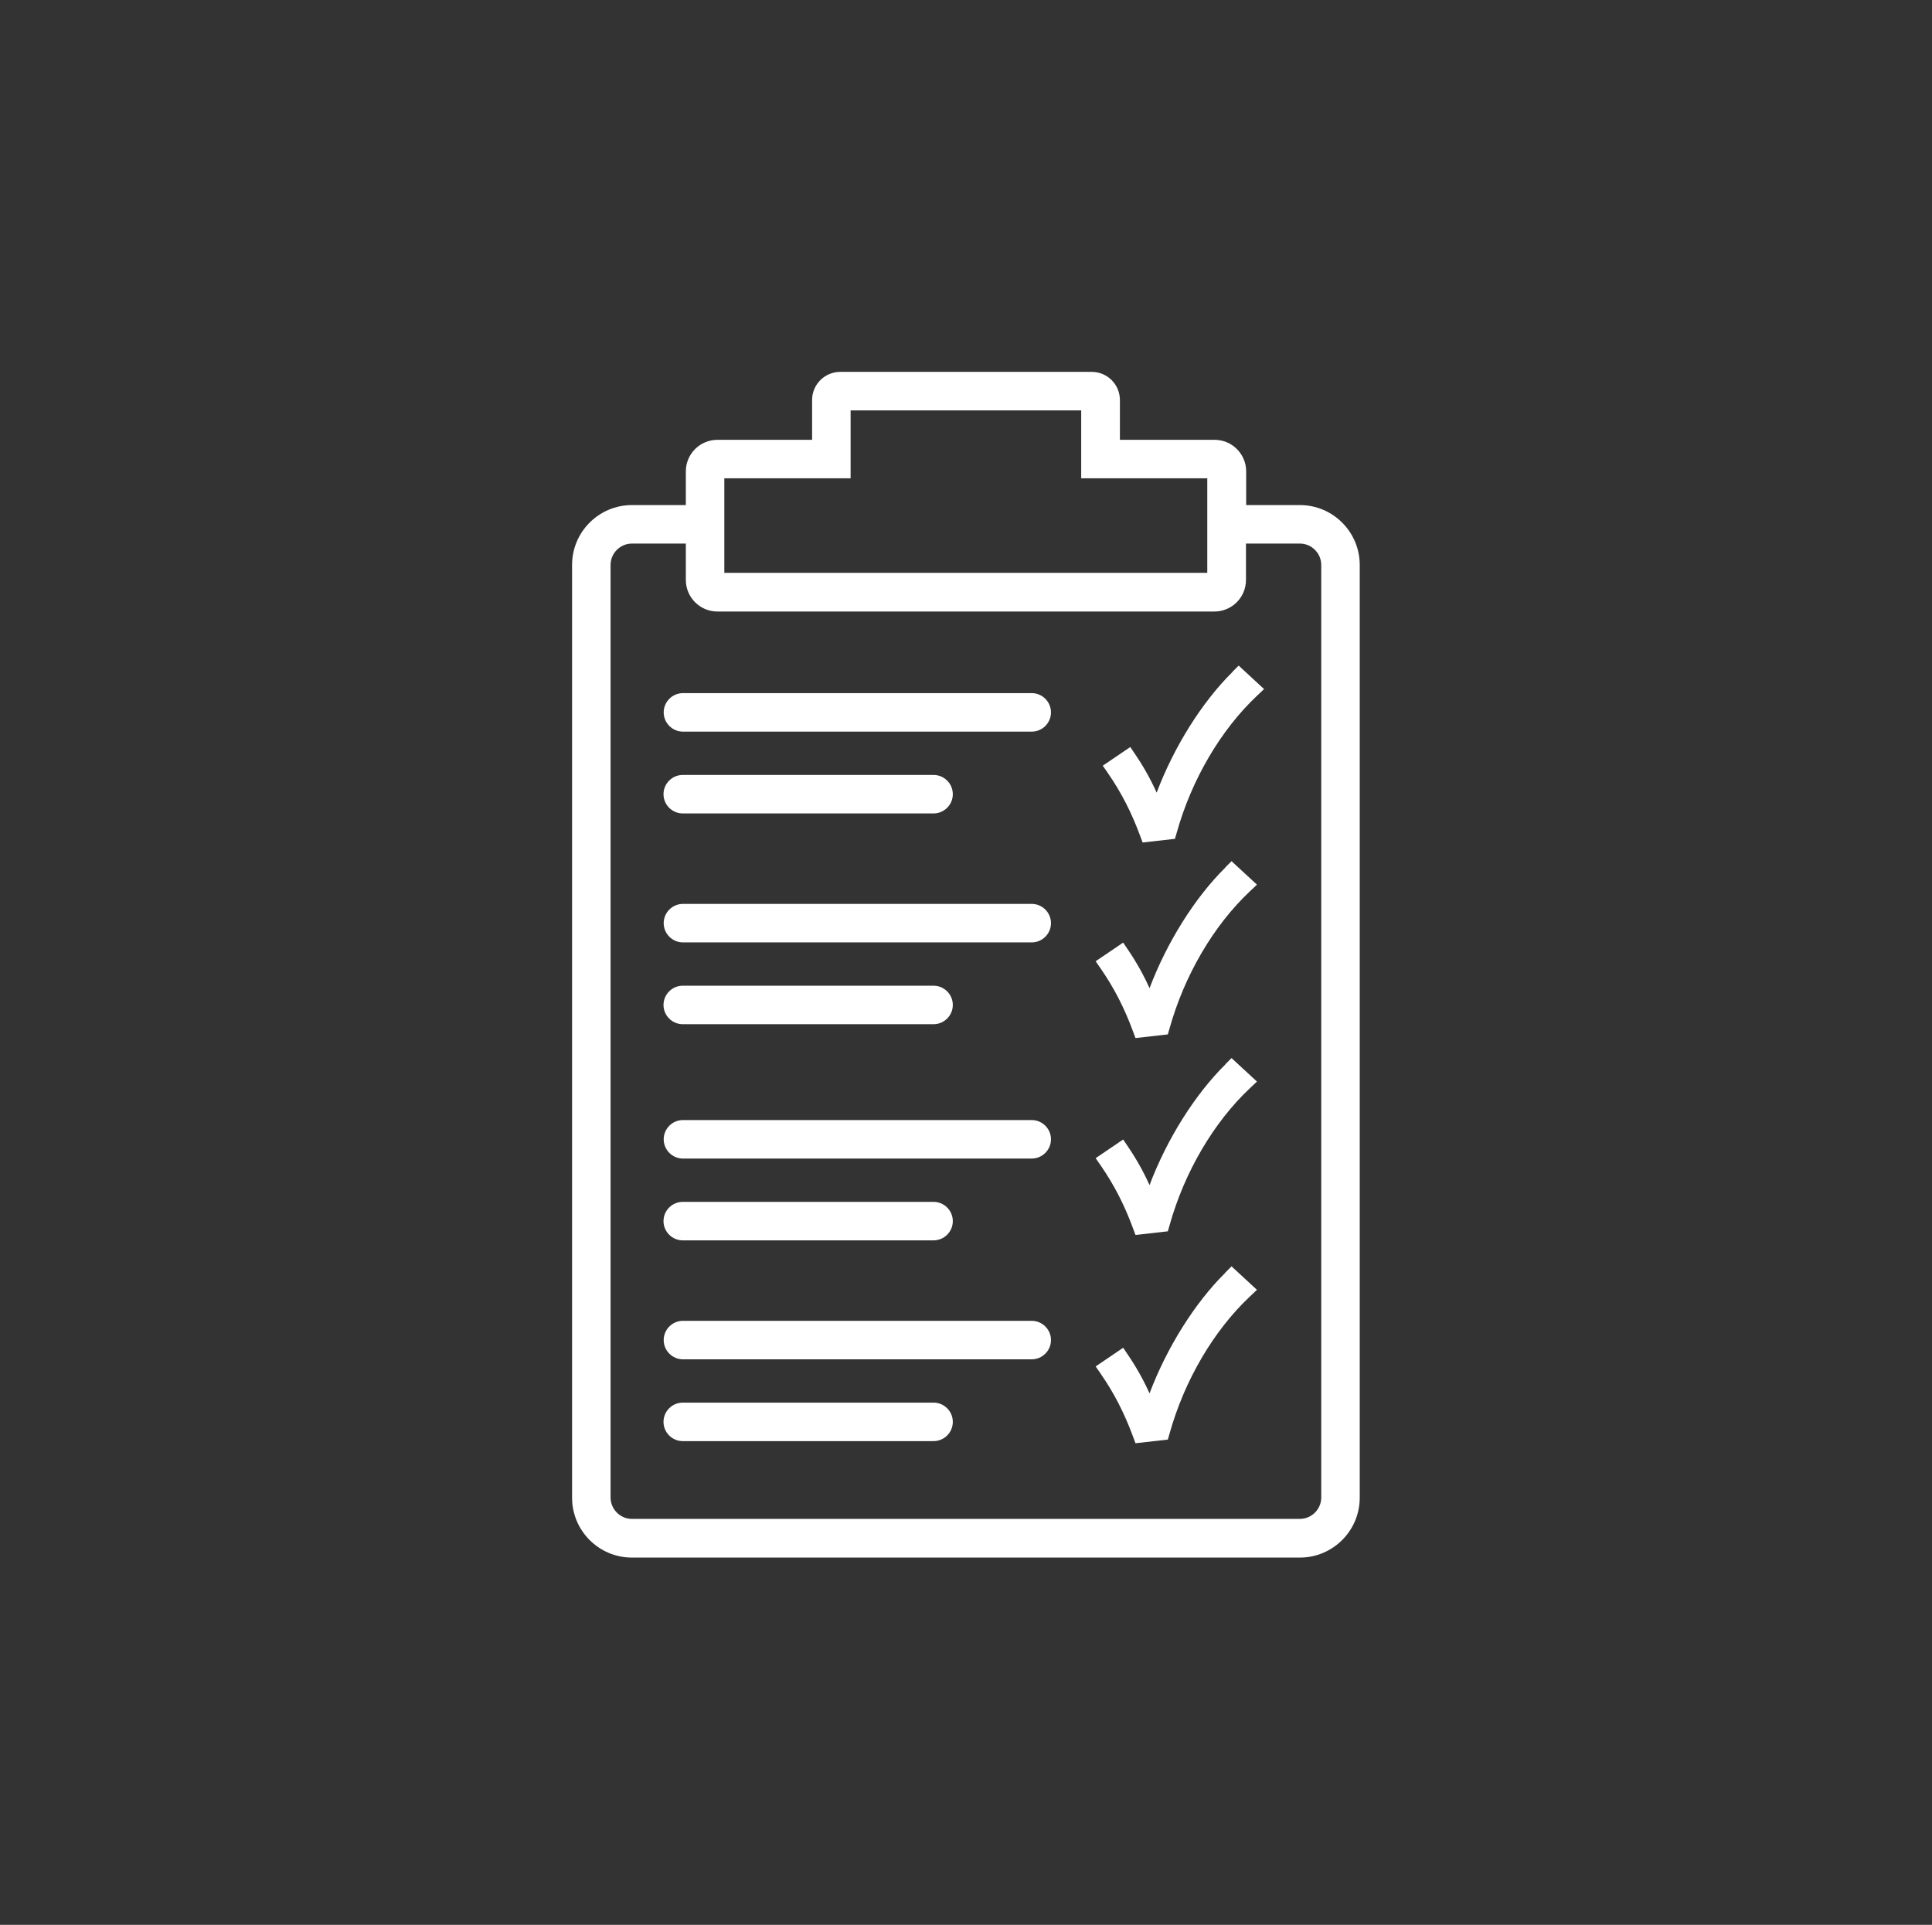 <?xml version="1.0" encoding="UTF-8"?>
<svg id="Layer_1" xmlns="http://www.w3.org/2000/svg" version="1.1" viewBox="0 0 100.37 100">
  <rect x="0" y="0" width="100.37" height="100" fill="#333333" stroke="none"/>
  <!-- Generator: Adobe Illustrator 29.6.0, SVG Export Plug-In . SVG Version: 2.1.1 Build 207)  -->
  <defs>
    <style>
      .st0 {
        fill: #fff;
      }
    </style>
  </defs>
  <path class="st0" d="M67.54,26.24h-2.8v-1.75c0-.9-.73-1.64-1.64-1.64h-4.92v-2.07c0-.8-.65-1.46-1.46-1.46h-13.07c-.8,0-1.46.65-1.46,1.46v2.07h-4.92c-.9,0-1.64.73-1.64,1.64v1.75h-2.8c-1.71,0-3.11,1.39-3.11,3.11v48.46c0,1.71,1.39,3.11,3.11,3.11h34.7c1.71,0,3.11-1.39,3.11-3.11V29.35c0-1.71-1.39-3.11-3.11-3.11h0ZM37.64,24.85h6.55v-3.53h11.98v3.53h6.55v4.91h-25.09v-4.91h.01ZM68.64,77.8c0,.61-.5,1.11-1.11,1.11h-34.7c-.61,0-1.11-.5-1.11-1.11V29.35c0-.61.5-1.11,1.11-1.11h2.8v1.89c0,.9.73,1.64,1.64,1.64h25.82c.9,0,1.64-.73,1.64-1.64v-1.89h2.8c.61,0,1.11.5,1.11,1.11v48.46h0Z"/>
  <path class="st0" d="M53.6,36.01h-18.12c-.55,0-1,.45-1,1s.45,1,1,1h18.12c.55,0,1-.45,1-1s-.45-1-1-1Z"/>
  <path class="st0" d="M35.47,42.26h13.03c.55,0,1-.45,1-1s-.45-1-1-1h-13.03c-.55,0-1,.45-1,1s.45,1,1,1Z"/>
  <path class="st0" d="M53.6,46.96h-18.12c-.55,0-1,.45-1,1s.45,1,1,1h18.12c.55,0,1-.45,1-1s-.45-1-1-1Z"/>
  <path class="st0" d="M35.47,53.21h13.03c.55,0,1-.45,1-1s-.45-1-1-1h-13.03c-.55,0-1,.45-1,1s.45,1,1,1Z"/>
  <path class="st0" d="M53.6,58.19h-18.12c-.55,0-1,.45-1,1s.45,1,1,1h18.12c.55,0,1-.45,1-1s-.45-1-1-1Z"/>
  <path class="st0" d="M35.47,64.44h13.03c.55,0,1-.45,1-1s-.45-1-1-1h-13.03c-.55,0-1,.45-1,1s.45,1,1,1Z"/>
  <path class="st0" d="M53.6,68.62h-18.12c-.55,0-1,.45-1,1s.45,1,1,1h18.12c.55,0,1-.45,1-1s-.45-1-1-1Z"/>
  <path class="st0" d="M48.5,72.87h-13.03c-.55,0-1,.45-1,1s.45,1,1,1h13.03c.55,0,1-.45,1-1s-.45-1-1-1Z"/>
  <path class="st0" d="M64.03,34.91c-1.59,1.57-3.04,3.89-3.94,6.27-.31-.69-.68-1.35-1.1-1.97l-.27-.4-1.43.97.27.39c.69,1,1.22,2.03,1.67,3.25l.13.35,1.68-.19.09-.31c.77-2.76,2.29-5.35,4.17-7.12l.37-.35-1.32-1.22-.32.32h0Z"/>
  <path class="st0" d="M63.66,45.07c-1.59,1.57-3.04,3.89-3.94,6.27-.31-.69-.68-1.35-1.1-1.97l-.27-.4-1.43.97.27.39c.69,1,1.22,2.03,1.67,3.25l.13.35,1.68-.19.09-.31c.77-2.76,2.29-5.35,4.17-7.12l.37-.35-1.32-1.22-.32.32h0Z"/>
  <path class="st0" d="M63.66,55.3c-1.59,1.57-3.04,3.89-3.94,6.27-.31-.69-.68-1.35-1.1-1.97l-.27-.4-1.43.97.27.39c.69,1,1.22,2.03,1.67,3.25l.13.35,1.68-.19.09-.31c.77-2.76,2.29-5.35,4.17-7.12l.37-.35-1.32-1.22-.32.32h0Z"/>
  <path class="st0" d="M63.66,66.12c-1.59,1.57-3.04,3.89-3.94,6.27-.31-.69-.68-1.35-1.1-1.97l-.27-.4-1.43.97.27.39c.69,1,1.22,2.03,1.67,3.25l.13.35,1.68-.19.09-.31c.77-2.76,2.29-5.35,4.17-7.12l.37-.35-1.32-1.22-.32.32h0Z"/>
</svg>